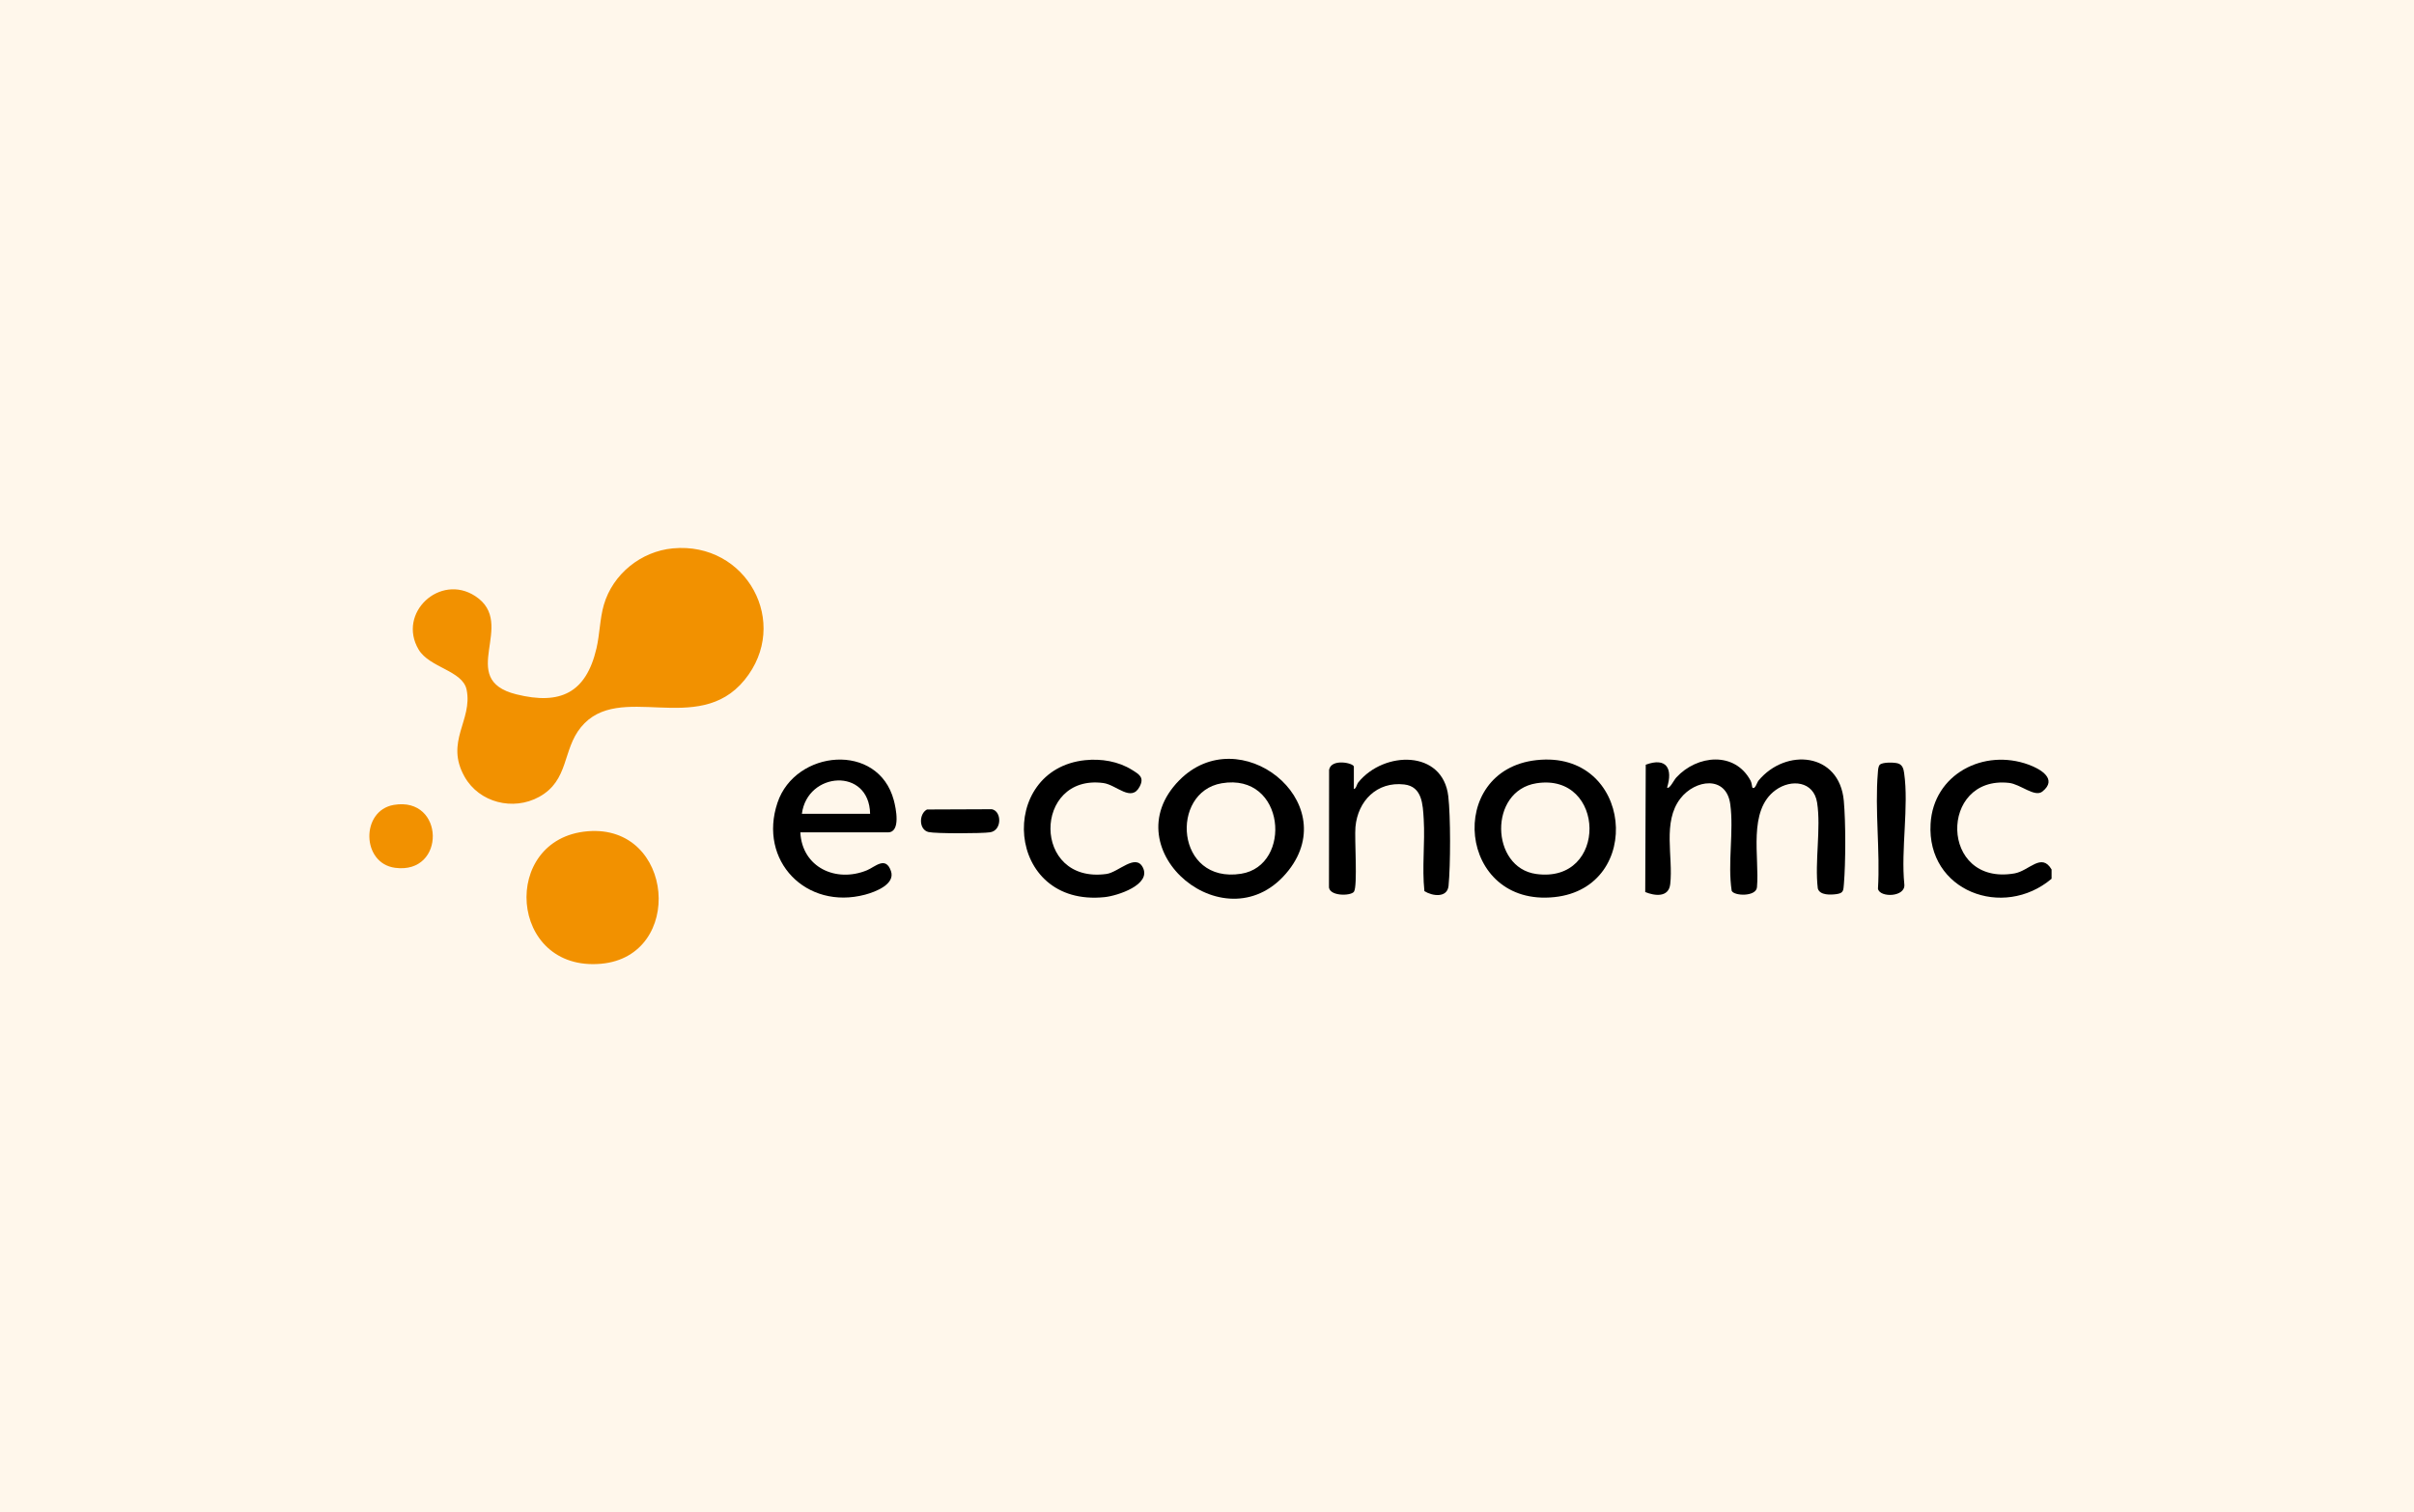 <svg width="348" height="218" viewBox="0 0 348 218" fill="none" xmlns="http://www.w3.org/2000/svg">
<rect width="348" height="218" fill="#FFF7EB"/>
<g clip-path="url(#clip0_2000_6478)">
<path d="M56.756 116.047C64.143 114.771 64.333 126.112 56.946 125.112C52.094 124.454 51.997 116.87 56.756 116.047Z" fill="#F29100"/>
<path d="M252.618 113.54C252.999 113.907 253.283 112.809 253.509 112.536C257.451 107.791 265.162 108.484 265.8 115.437C266.084 118.52 266.075 124.384 265.813 127.48C265.737 128.375 265.758 128.758 264.787 128.899C263.934 129.022 262.344 129.109 262.053 128.093C261.587 124.243 262.536 119.446 261.952 115.713C261.464 112.61 258.223 112.283 255.99 113.894C251.905 116.842 253.672 123.59 253.283 127.912C253.178 129.301 249.969 129.199 249.638 128.424C249.032 124.447 249.967 119.849 249.433 115.939C248.86 111.75 244.363 112.377 242.244 115.12C239.616 118.525 241.235 123.507 240.777 127.476C240.553 129.416 238.557 129.176 237.175 128.608L237.249 110.249C240.251 109.137 241.173 110.815 240.325 113.538C240.669 113.831 241.289 112.491 241.66 112.086C244.654 108.826 250.101 108.289 252.37 112.563C252.538 112.878 252.583 113.504 252.618 113.54Z" fill="black"/>
<path d="M169.994 112.505C178.67 103.686 193.594 115.471 185.78 125.46C177.037 136.638 160.096 122.565 169.994 112.505ZM176.115 112.925C168.604 114.203 169.452 127.461 178.914 125.971C186.363 124.798 185.332 111.359 176.115 112.925Z" fill="black"/>
<path d="M221.496 109.589C235.367 108.064 237.135 127.968 224.089 129.337C210.169 130.8 208.344 111.035 221.496 109.589ZM221.49 112.925C214.566 114.015 214.863 125.095 221.456 126.004C231.866 127.436 231.528 111.346 221.49 112.925Z" fill="black"/>
<path d="M195.171 113.765C195.541 113.673 195.55 113.114 195.84 112.76C199.538 108.237 207.995 108.069 208.783 114.792C209.125 117.711 209.112 124.756 208.821 127.709C208.644 129.483 206.505 129.211 205.342 128.477C204.975 125.045 205.447 121.53 205.241 118.103C205.114 115.982 205.031 113.398 202.438 113.098C198.507 112.642 195.74 115.458 195.4 119.23C195.247 120.919 195.737 127.689 195.189 128.551C194.771 129.211 191.393 129.26 191.583 127.707L191.601 110.984C191.916 109.293 195.171 110.013 195.171 110.532V113.765Z" fill="black"/>
<path d="M156.458 109.594C158.756 109.357 161.219 109.76 163.19 110.995C164.223 111.643 164.991 112.064 164.295 113.4C163.089 115.717 160.955 113.142 159.053 112.89C148.928 111.547 148.711 127.478 159.501 126.002C161.23 125.765 163.686 123.008 164.742 125.047C166.033 127.541 161.109 129.143 159.27 129.338C144.829 130.863 143.677 110.91 156.458 109.592V109.594Z" fill="black"/>
<path d="M270.997 110.249C271.386 109.86 273.1 109.893 273.639 110.072C274.263 110.28 274.411 110.842 274.498 111.444C275.192 116.245 274.021 122.516 274.525 127.475C274.755 129.352 270.977 129.46 270.726 128.133C271.059 122.724 270.258 116.755 270.71 111.412C270.739 111.065 270.748 110.495 270.997 110.249Z" fill="black"/>
<path d="M115.376 120.005C115.628 125.047 120.515 127.311 124.987 125.466C126.15 124.985 127.676 123.361 128.441 125.587C129.094 127.488 126.186 128.591 124.716 128.983C116.226 131.24 109.264 124.099 112.085 115.718C114.658 108.076 126.6 106.953 128.85 115.371C129.144 116.47 129.904 120.002 128.005 120.002H115.376V120.005ZM125.434 117.331C125.309 110.599 116.376 111.239 115.599 117.331H125.434Z" fill="black"/>
<path d="M133.637 116.705L142.975 116.667C144.422 116.937 144.471 119.718 142.742 119.991C141.576 120.175 134.903 120.195 133.863 119.958C132.44 119.631 132.446 117.338 133.634 116.705H133.637Z" fill="black"/>
<path d="M295.754 125.353V126.691C288.772 132.582 277.751 128.483 278.311 118.769C278.722 111.606 285.98 107.861 292.463 110.248C294.186 110.883 296.665 112.331 294.432 114.114C293.325 115 291.275 113.053 289.611 112.87C279.501 111.756 279.577 127.788 290.403 125.922C292.519 125.557 294.298 122.861 295.754 125.353Z" fill="black"/>
<path d="M97.003 79.058C107.607 78.074 114.051 89.821 107.323 98.043C100.596 106.265 89.258 98.101 83.745 104.847C81.058 108.135 82.052 112.502 77.72 114.887C73.984 116.943 69.087 115.722 66.977 111.99C64.098 106.896 68.172 103.855 67.268 99.439C66.702 96.665 61.901 96.276 60.344 93.638C57.236 88.376 63.436 82.622 68.512 85.94C74.66 89.958 65.673 97.922 74.427 100.101C80.79 101.685 84.486 99.889 85.985 93.484C86.466 91.432 86.47 89.195 87.052 87.193C88.343 82.758 92.415 79.485 97.003 79.058Z" fill="#F29100"/>
<path d="M84.707 119.846C97.24 118.797 98.735 137.87 86.651 138.946C73.3 140.134 72.078 120.902 84.707 119.846Z" fill="#F29100"/>
</g>
<defs>
<clipPath id="clip0_2000_6478">
<rect width="242.508" height="60" fill="white" transform="translate(53.246 79)"/>
</clipPath>
</defs>
</svg>
